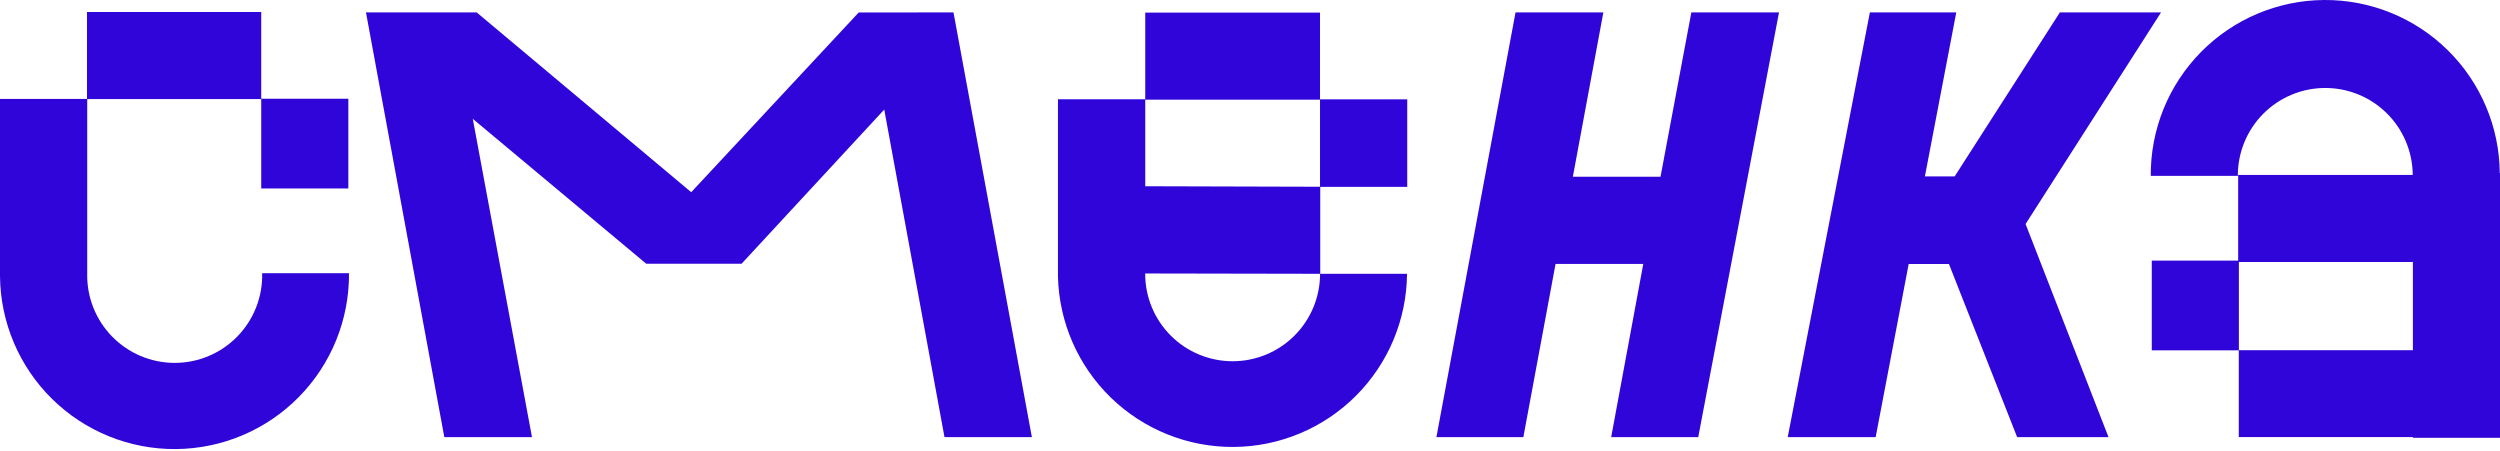 <?xml version="1.0" encoding="UTF-8"?> <svg xmlns="http://www.w3.org/2000/svg" width="1030" height="186" viewBox="0 0 1030 186" fill="none"> <path d="M108.011 112.555C108.132 117.364 107.289 122.148 105.532 126.626C103.775 131.104 101.14 135.185 97.782 138.629C94.424 142.073 90.41 144.809 85.978 146.678C81.545 148.547 76.784 149.509 71.973 149.509C67.163 149.509 62.402 148.547 57.969 146.678C53.537 144.809 49.523 142.073 46.165 138.629C42.806 135.185 40.171 131.104 38.414 126.626C36.658 122.148 35.815 117.364 35.936 112.555V112.555V40.821H107.625V77.642H143.515V40.684H107.625V4.953H35.845V40.752H0V113.691C0.151 132.759 7.87 150.985 21.459 164.361C35.048 177.738 53.394 185.168 72.462 185.017C91.529 184.866 109.756 177.147 123.132 163.558C136.508 149.969 143.938 131.623 143.788 112.555H108.011Z" fill="#3005DA"></path> <path d="M1029.91 71.328C1029.76 52.261 1022.04 34.034 1008.45 20.658C994.861 7.282 976.515 -0.148 957.447 0.002C938.38 0.153 920.153 7.872 906.777 21.461C893.401 35.05 885.971 53.397 886.121 72.464H921.989C921.938 62.909 925.684 53.725 932.404 46.933C939.124 40.14 948.267 36.296 957.822 36.244C967.377 36.193 976.561 39.94 983.353 46.66C990.146 53.38 993.99 62.523 994.042 72.078H922.125V107.377H886.53V144.335H922.375V180.066H994.11V180.361H1030V71.328H1029.91ZM922.42 107.945H994.11V144.29H922.42V107.945Z" fill="#3005DA"></path> <path d="M591.801 180.089L624.397 5.114H660.583L648.021 72.805H684.138L696.836 5.114H732.953L699.676 180.089H663.808L677.028 108.741H640.889L627.623 180.089H591.801Z" fill="#3005DA"></path> <path d="M736.543 180.089L770.389 5.114H805.984L793.059 72.669H805.325L848.665 5.114H890.348L834.537 92.295L868.7 180.089H831.061L802.962 108.763H786.38L772.774 180.089H736.543Z" fill="#3005DA"></path> <path d="M543.871 112.806C543.871 122.361 540.076 131.524 533.319 138.281C526.563 145.037 517.4 148.832 507.845 148.832C498.29 148.832 489.126 145.037 482.37 138.281C475.614 131.524 471.818 122.361 471.818 112.806V112.806V112.67L543.939 112.806V76.984H579.784V40.935H543.848V76.939L471.841 76.734V41.071H543.848V5.204H471.841V40.889H435.883V113.942C436.332 132.812 444.182 150.748 457.739 163.882C471.296 177.015 489.472 184.292 508.347 184.143C527.221 183.994 545.281 176.431 558.628 163.085C571.976 149.739 579.542 131.681 579.693 112.806H543.871Z" fill="#3005DA"></path> <path d="M392.837 5.114L353.79 5.136L284.781 79.188L196.395 5.114H150.783L183.062 180.112H219.179L194.783 48.954L266.268 108.672H305.52L364.307 45.138L389.134 180.112H425.138L392.837 5.114Z" fill="#3005DA"></path> </svg> 